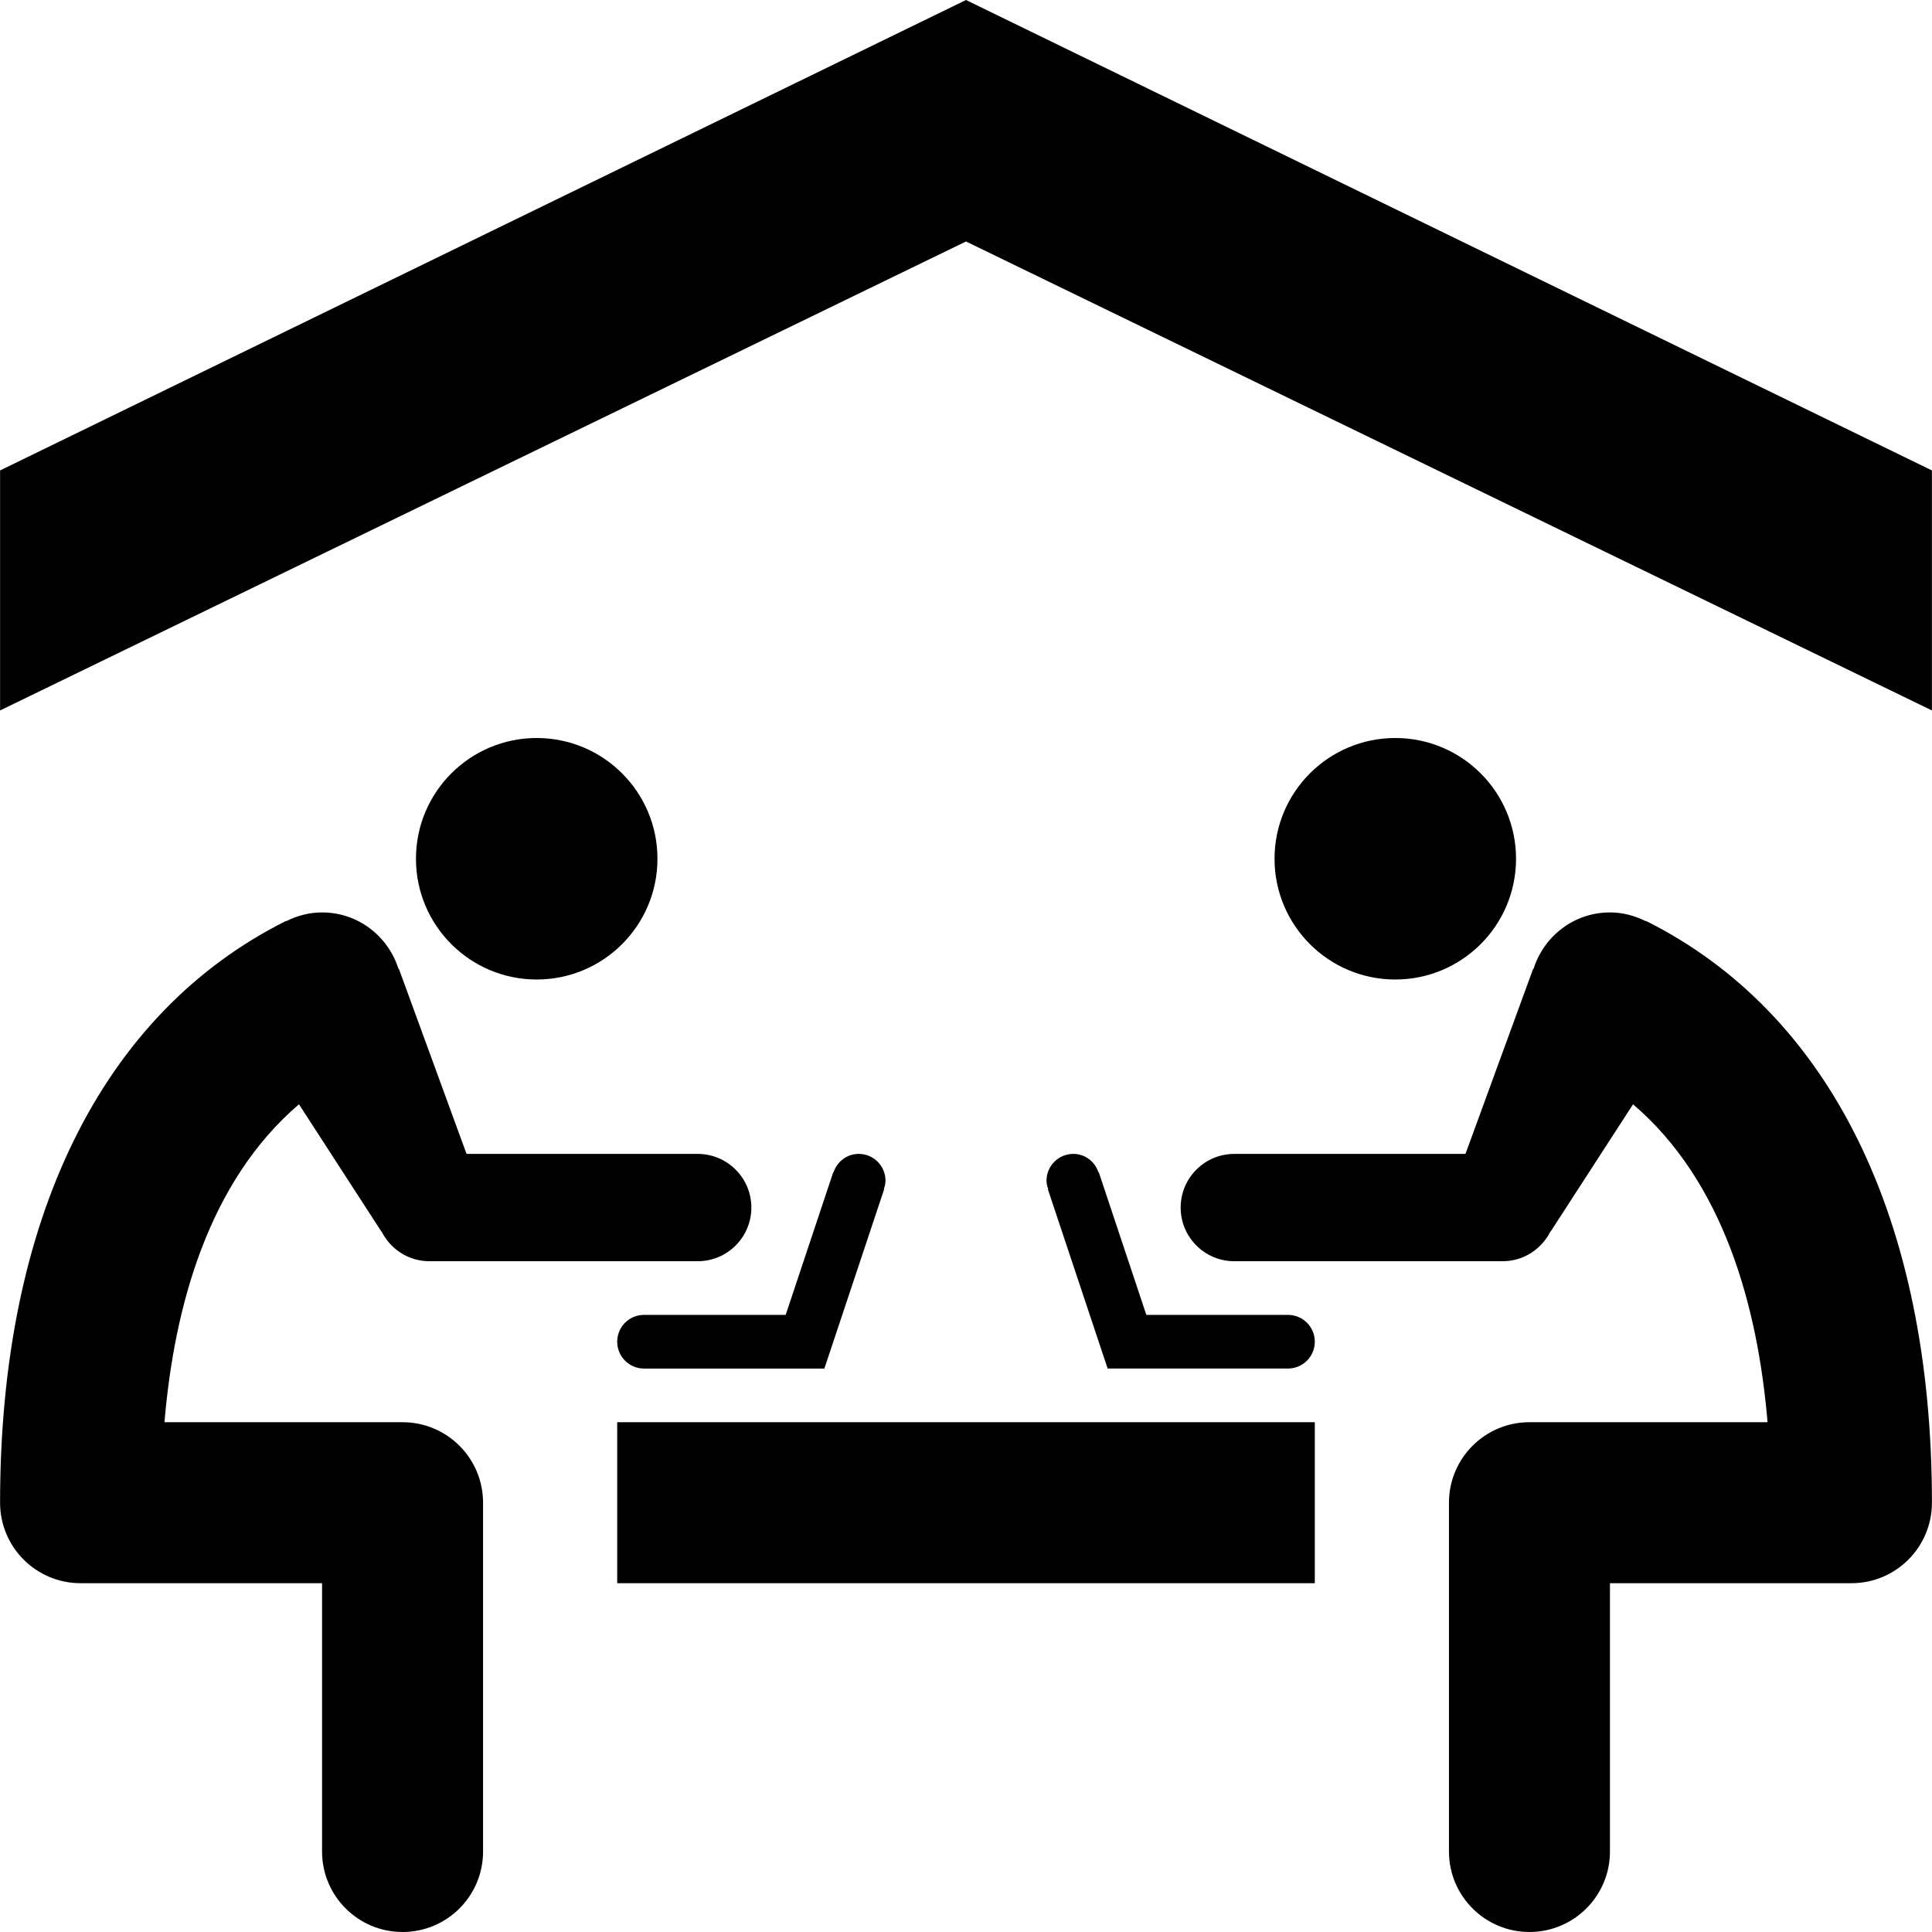 <svg height='100px' width='100px'  fill="#000000" xmlns="http://www.w3.org/2000/svg" xmlns:xlink="http://www.w3.org/1999/xlink" version="1.1" x="0px" y="0px" viewBox="0 0 99.992 100" enable-background="new 0 0 99.992 100" xml:space="preserve"><polygon points="31.942,73.613 31.942,81.946 37.497,81.946 62.495,81.946 68.05,81.946 68.05,73.613 "></polygon><path d="M45.83,61.114c0-0.768-0.621-1.389-1.389-1.389c-0.614,0-1.118,0.404-1.301,0.955l-0.016-0.005l-2.461,7.383h-7.332  c-0.768,0-1.389,0.621-1.389,1.389s0.621,1.389,1.389,1.389h9.334l3.094-9.282l-0.017-0.005C45.789,61.41,45.83,61.269,45.83,61.114  z"></path><circle cx="27.776" cy="44.449" r="6.25"></circle><path d="M36.108,59.726H24.144l-3.503-9.583l-0.019,0.008c-0.531-1.69-2.091-2.924-3.956-2.924c-0.671,0-1.295,0.173-1.856,0.454  l-0.007-0.015C5.257,52.438,0,63.134,0,77.779c0,2.302,1.865,4.167,4.167,4.167h12.499v13.888c0,2.301,1.865,4.166,4.167,4.166  c2.301,0,4.166-1.865,4.166-4.166V77.779c0-2.301-1.865-4.166-4.166-4.166H8.509c0.506-5.989,2.274-12.449,6.962-16.455l4.265,6.587  l0.01-0.005c0.457,0.91,1.388,1.541,2.475,1.541h13.888c1.534,0,2.777-1.244,2.777-2.778C38.886,60.969,37.642,59.726,36.108,59.726  z"></path><path d="M66.662,68.058H59.33l-2.461-7.383l-0.016,0.005c-0.184-0.55-0.688-0.955-1.301-0.955c-0.768,0-1.389,0.621-1.389,1.389  c0,0.155,0.041,0.296,0.087,0.434l-0.017,0.005l3.094,9.282h9.334c0.768,0,1.389-0.622,1.389-1.389S67.429,68.058,66.662,68.058z"></path><circle cx="72.216" cy="44.449" r="6.25"></circle><path d="M85.19,47.666l-0.007,0.015c-0.561-0.281-1.185-0.454-1.856-0.454c-1.865,0-3.425,1.234-3.956,2.924l-0.019-0.008  l-3.503,9.583H63.884c-1.534,0-2.777,1.244-2.777,2.777c0,1.534,1.244,2.778,2.777,2.778h13.888c1.087,0,2.018-0.631,2.475-1.541  l0.01,0.005l4.265-6.587c4.688,4.006,6.456,10.466,6.962,16.455H79.16c-2.301,0-4.166,1.865-4.166,4.166v18.055  c0,2.301,1.865,4.166,4.166,4.166c2.302,0,4.167-1.865,4.167-4.166V81.946h12.5c2.301,0,4.166-1.865,4.166-4.167  C99.992,63.134,94.735,52.438,85.19,47.666z"></path><polygon points="49.996,0 0,24.35 0,36.773 49.996,12.499 99.992,36.773 99.992,24.35 "></polygon></svg>